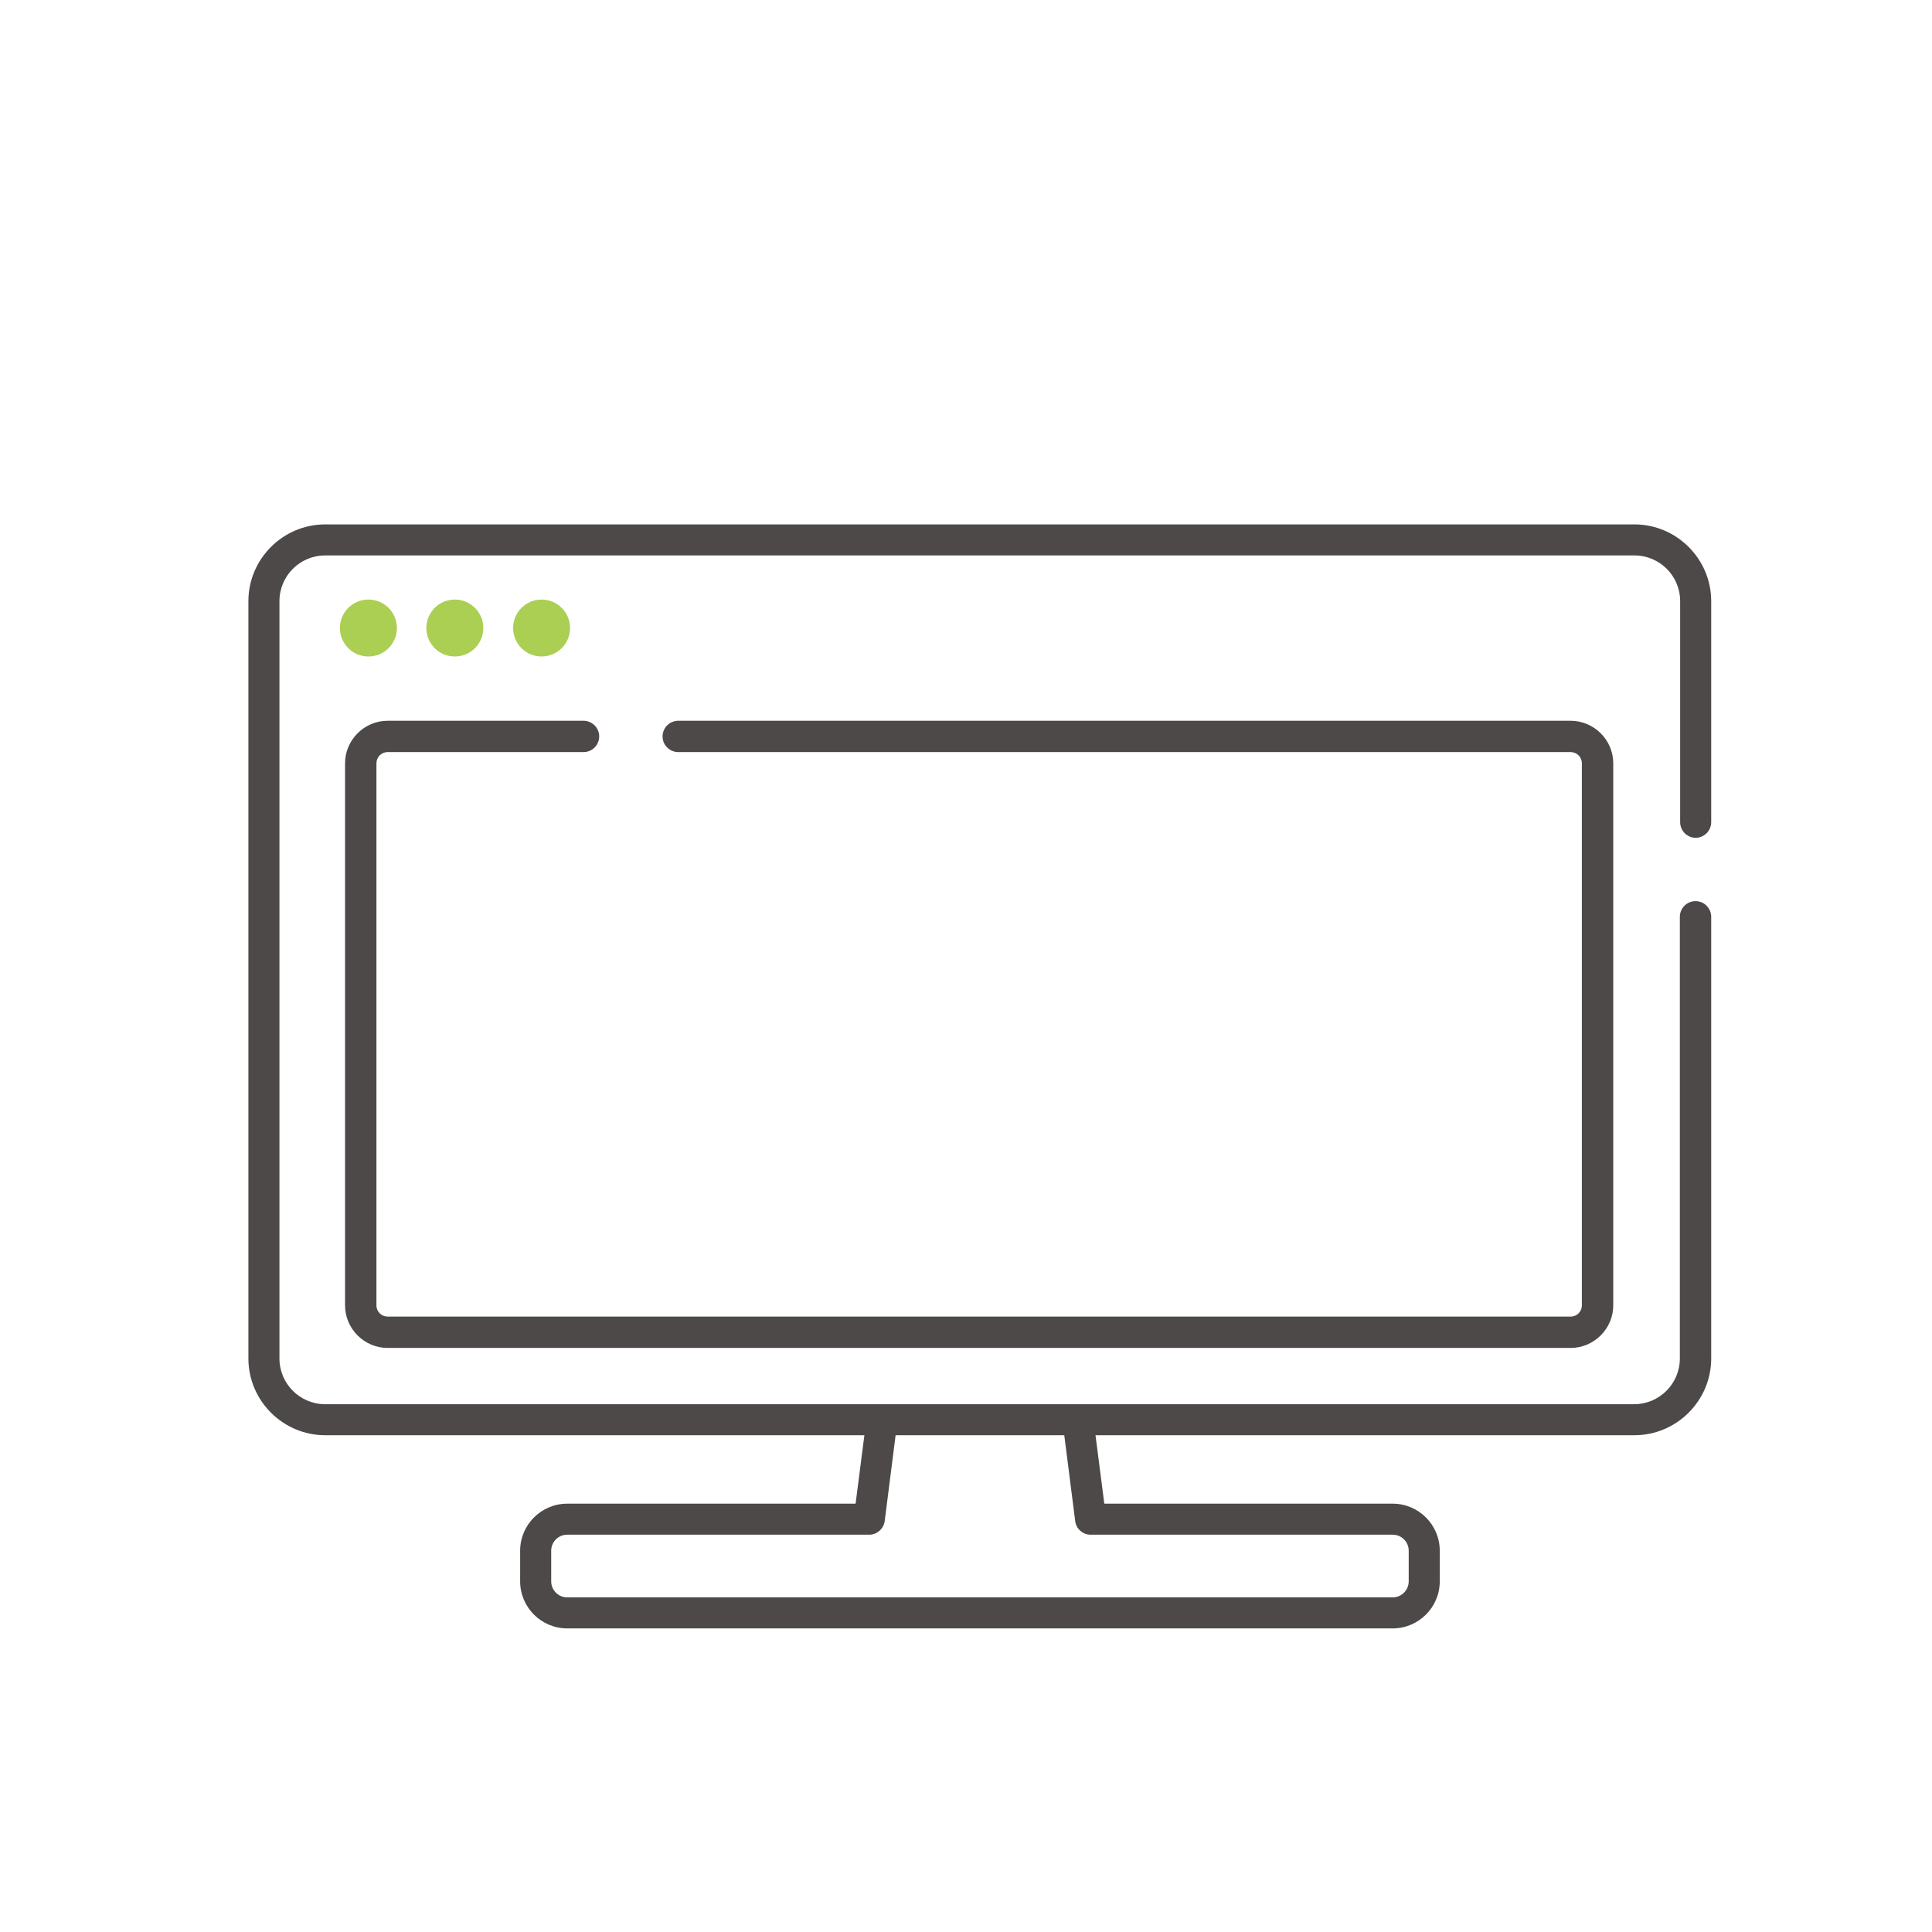 <svg width="70" height="70" viewBox="0 0 70 70" fill="none" xmlns="http://www.w3.org/2000/svg">
<path d="M50.449 59H20.55C19.611 59 18.846 58.235 18.846 57.297V56.184C18.846 55.246 19.611 54.481 20.55 54.481H31L31.394 51.41C31.429 51.097 31.719 50.877 32.02 50.923C32.333 50.958 32.554 51.248 32.507 51.549L32.055 55.107C32.02 55.385 31.777 55.605 31.498 55.605H20.55C20.237 55.605 19.971 55.86 19.971 56.184V57.297C19.971 57.609 20.226 57.876 20.55 57.876H50.46C50.773 57.876 51.04 57.621 51.04 57.297V56.184C51.04 55.871 50.785 55.605 50.46 55.605H39.512C39.234 55.605 38.99 55.396 38.956 55.107L38.515 51.642C38.48 51.329 38.689 51.051 39.002 51.016C39.315 50.981 39.593 51.19 39.628 51.503L40.011 54.481H50.46C51.4 54.481 52.165 55.246 52.165 56.184V57.297C52.165 58.235 51.4 59 50.46 59H50.449Z" fill="#4C4948"/>
<path d="M13.349 23.786C13.919 23.786 14.381 23.324 14.381 22.754C14.381 22.185 13.919 21.723 13.349 21.723C12.778 21.723 12.316 22.185 12.316 22.754C12.316 23.324 12.778 23.786 13.349 23.786Z" fill="#AACF53"/>
<path d="M16.479 23.786C17.049 23.786 17.512 23.324 17.512 22.754C17.512 22.185 17.049 21.723 16.479 21.723C15.909 21.723 15.447 22.185 15.447 22.754C15.447 23.324 15.909 23.786 16.479 23.786Z" fill="#AACF53"/>
<path d="M19.623 23.786C20.193 23.786 20.655 23.324 20.655 22.754C20.655 22.185 20.193 21.723 19.623 21.723C19.053 21.723 18.591 22.185 18.591 22.754C18.591 23.324 19.053 23.786 19.623 23.786Z" fill="#AACF53"/>
<path d="M56.908 48.838H14.044C13.198 48.838 12.502 48.142 12.502 47.297V27.656C12.502 26.81 13.198 26.115 14.044 26.115H21.142C21.455 26.115 21.71 26.37 21.71 26.683C21.71 26.995 21.455 27.25 21.142 27.25H14.044C13.812 27.25 13.639 27.436 13.639 27.656V47.297C13.639 47.528 13.824 47.702 14.044 47.702H56.908C57.14 47.702 57.314 47.517 57.314 47.297V27.656C57.314 27.424 57.129 27.25 56.908 27.25H24.575C24.262 27.25 24.006 26.995 24.006 26.683C24.006 26.37 24.262 26.115 24.575 26.115H56.908C57.755 26.115 58.451 26.81 58.451 27.656V47.297C58.451 48.142 57.755 48.838 56.908 48.838Z" fill="#4C4948"/>
<path d="M61.432 30.356C61.745 30.356 62 30.101 62 29.788V21.781C62 20.251 60.748 19 59.217 19H11.783C10.252 19 9 20.251 9 21.781V49.22C9 50.75 10.252 52.001 11.783 52.001H59.217C60.748 52.001 62 50.75 62 49.22V33.218C62 32.905 61.745 32.65 61.432 32.65C61.119 32.65 60.864 32.905 60.864 33.218V49.22C60.864 50.136 60.121 50.877 59.205 50.877H11.783C10.867 50.877 10.125 50.136 10.125 49.22V21.781C10.125 20.866 10.867 20.124 11.783 20.124H59.217C60.133 20.124 60.875 20.866 60.875 21.781V29.788C60.875 30.101 61.13 30.356 61.443 30.356H61.432Z" fill="#4C4948"/>
</svg>
